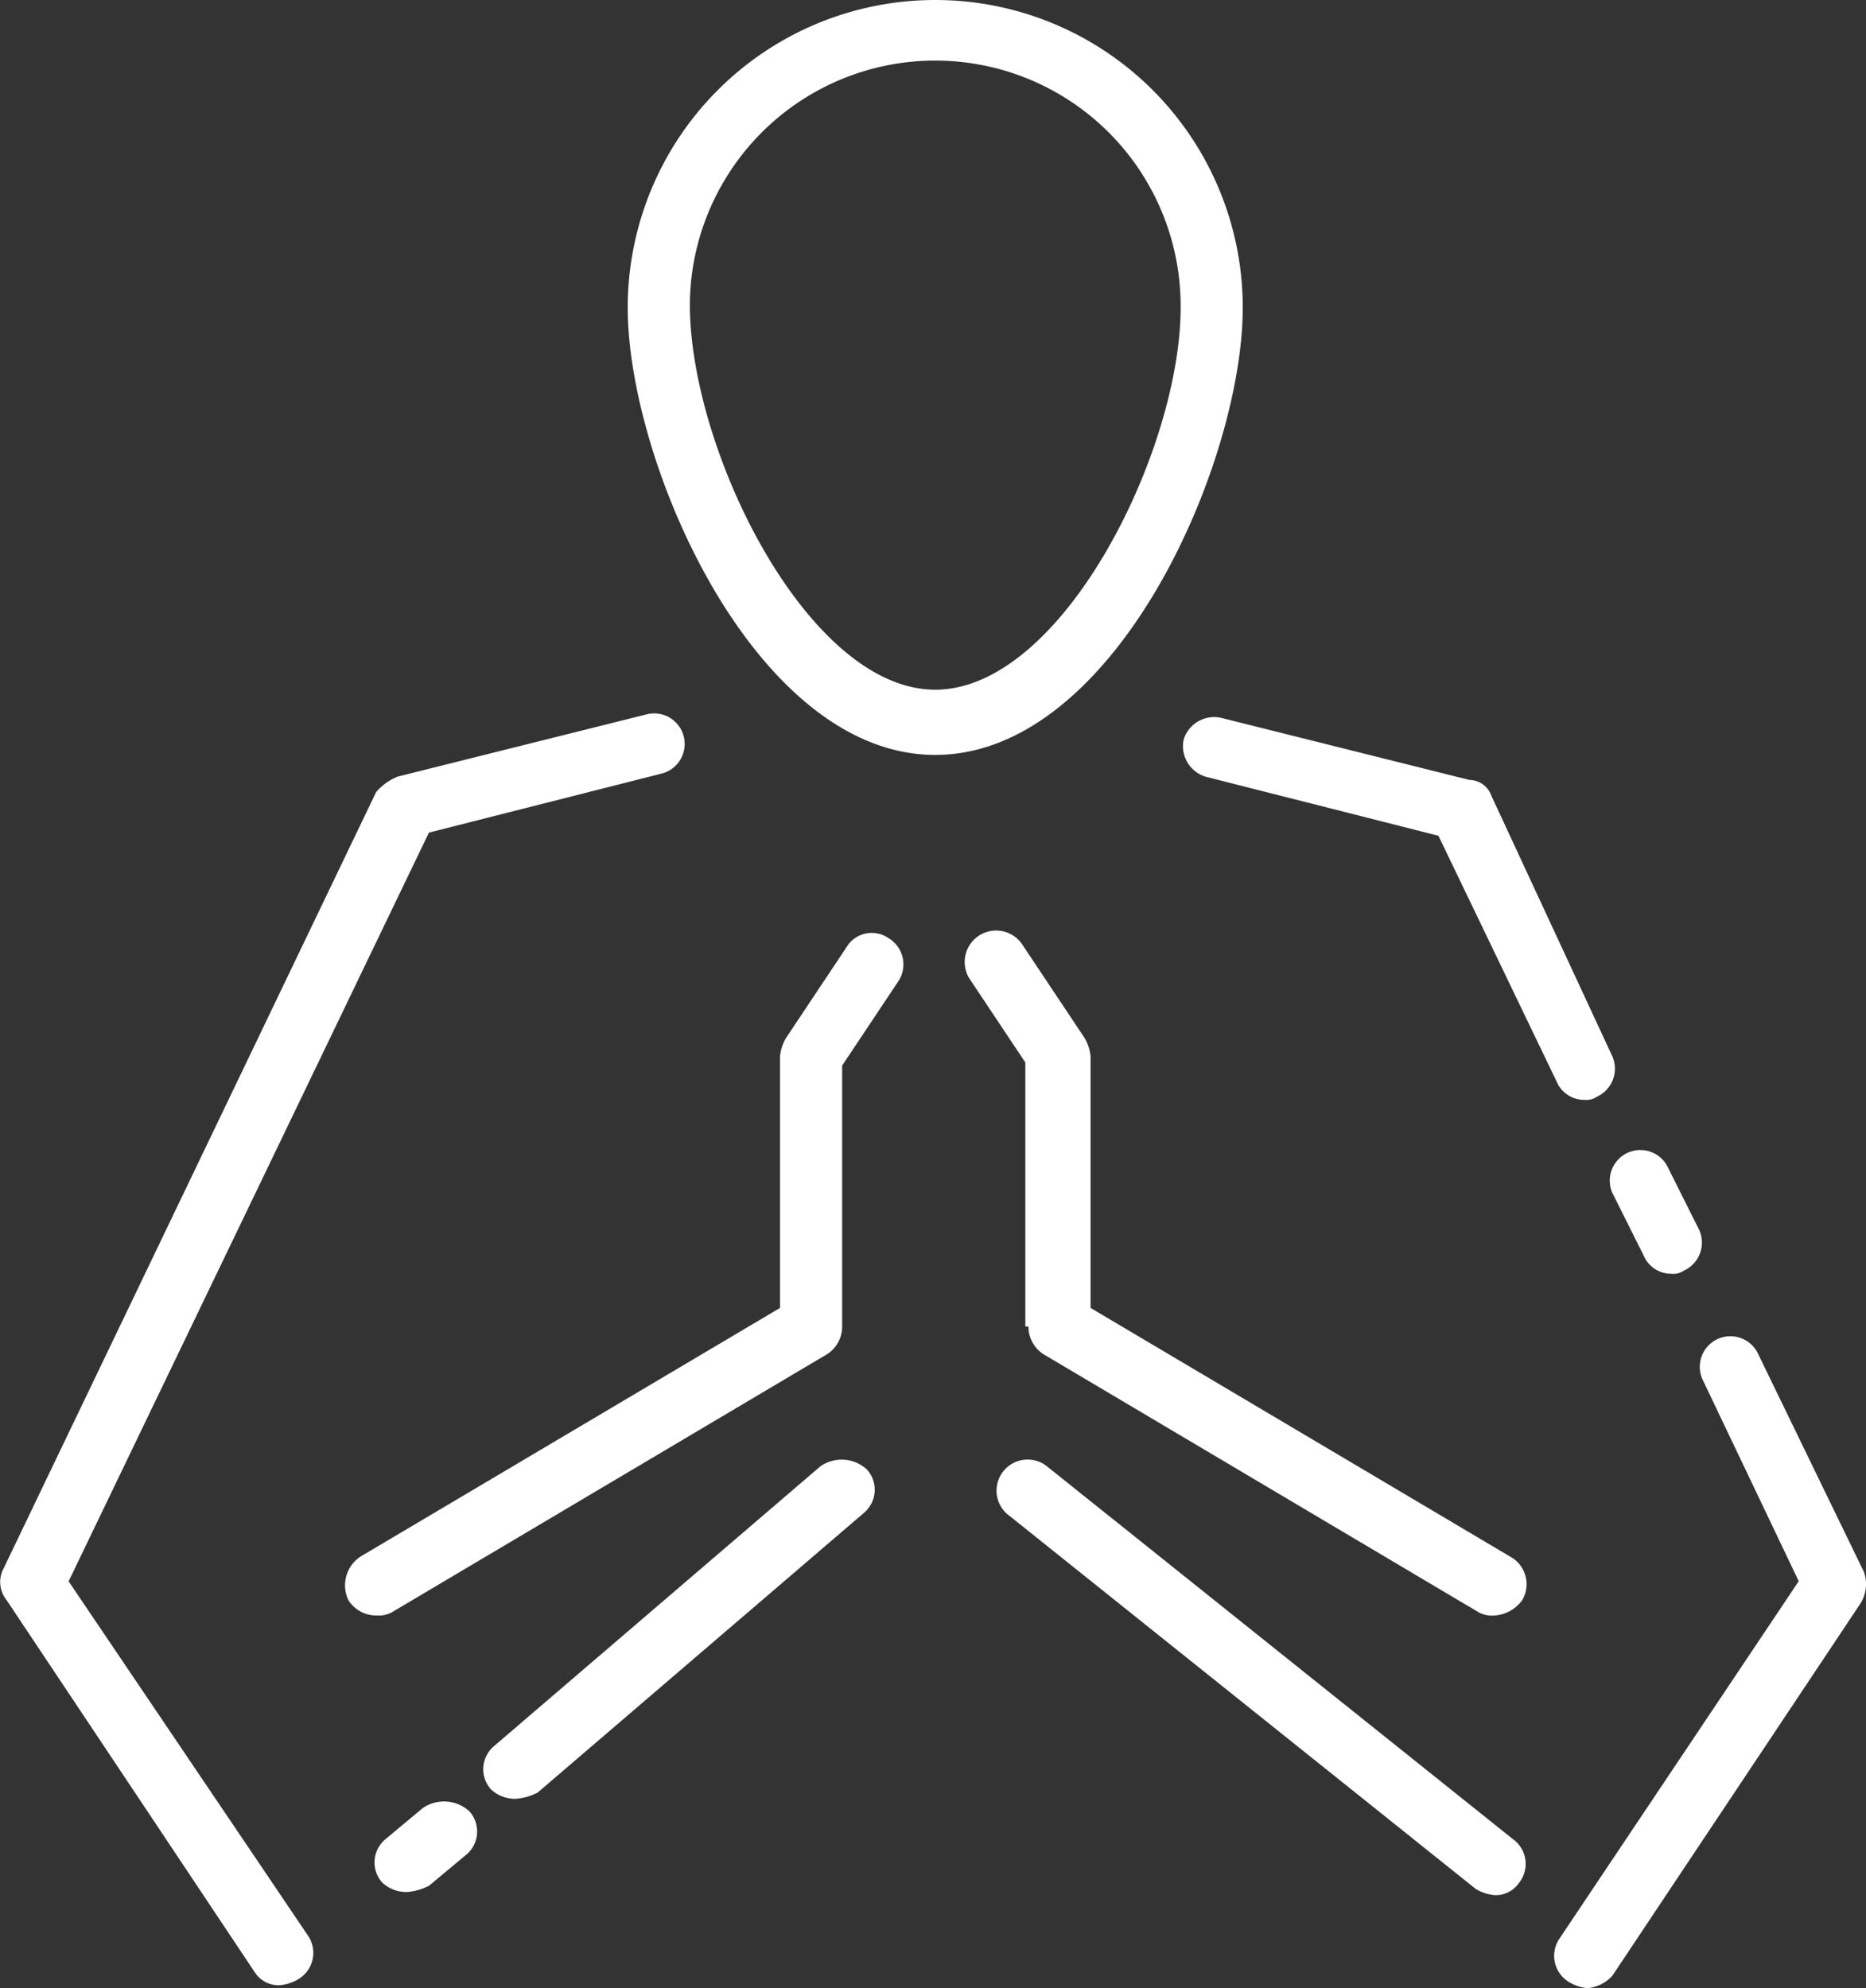 <svg xmlns="http://www.w3.org/2000/svg" width="69.479" height="74.02" viewBox="0 0 69.479 74.02"><rect x="0" y="0" width="69.479" height="74.02" fill="#333333" stroke="none"/><g transform="translate(-15.701)"><g transform="translate(15.701)"><path d="M200.273,11.45a11.45,11.45,0,1,0-22.9,0c0,5.783,4.742,16.654,11.45,16.654S200.273,17.233,200.273,11.45Zm-11.45,14.226c-4.742,0-9.137-8.905-9.137-14.341a9.137,9.137,0,0,1,18.274.116C197.96,16.77,193.565,25.676,188.823,25.676Z" transform="translate(-154)" fill="#fff"/><path d="M18.256,215.908l13.416-27.873,8.674-2.2a1.136,1.136,0,0,0-.578-2.2l-9.252,2.313a2.075,2.075,0,0,0-.81.578L15.827,215.445a1.064,1.064,0,0,0,.116,1.157L25.2,230.481a1.052,1.052,0,0,0,.925.463,1.643,1.643,0,0,0,.694-.231,1.138,1.138,0,0,0,.347-1.619Z" transform="translate(-15.701 -157.039)" fill="#fff"/><path d="M427.552,352.95l-3.932-8.1a1.139,1.139,0,0,0-2.082.925l3.585,7.518-8.905,13.3a1.137,1.137,0,0,0,.347,1.619,1.644,1.644,0,0,0,.694.231,1.428,1.428,0,0,0,.925-.463l9.252-13.879A1.368,1.368,0,0,0,427.552,352.95Z" transform="translate(-358.149 -294.428)" fill="#fff"/><path d="M430.449,297.779l1.157,2.313a1.111,1.111,0,0,0,1.041.694.7.7,0,0,0,.463-.116,1.148,1.148,0,0,0,.578-1.5l-1.157-2.313a1.139,1.139,0,0,0-2.082.925Z" transform="translate(-370.413 -253.367)" fill="#fff"/><path d="M320.442,185.478a1.189,1.189,0,0,0,.81,1.388l8.674,2.2,4.395,9.137a1.111,1.111,0,0,0,1.041.694.7.7,0,0,0,.463-.116,1.148,1.148,0,0,0,.578-1.5l-4.511-9.715a.87.87,0,0,0-.81-.578l-9.252-2.313A1.189,1.189,0,0,0,320.442,185.478Z" transform="translate(-276.367 -157.952)" fill="#fff"/><path d="M124.836,240.406a1.1,1.1,0,0,0-1.5.231l-2.313,3.47a1.644,1.644,0,0,0-.231.694v9.368l-15.613,9.252a1.281,1.281,0,0,0-.463,1.619,1.215,1.215,0,0,0,1.041.578,1.043,1.043,0,0,0,.578-.116l16.192-9.6a1.215,1.215,0,0,0,.578-1.041v-9.715l2.082-3.123A1.138,1.138,0,0,0,124.836,240.406Z" transform="translate(-91.748 -205.478)" fill="#fff"/><path d="M284.342,262.776l-15.613-9.252v-9.368a1.644,1.644,0,0,0-.231-.694l-2.313-3.47a1.171,1.171,0,0,0-1.966,1.272l2.082,3.123v9.831h.116a1.215,1.215,0,0,0,.578,1.041l16.192,9.6a1.043,1.043,0,0,0,.578.116,1.38,1.38,0,0,0,1.041-.578A1.17,1.17,0,0,0,284.342,262.776Z" transform="translate(-228.123 -204.833)" fill="#fff"/><path d="M152.69,376.137l-12.144,10.409a1.124,1.124,0,0,0-.116,1.619,1.313,1.313,0,0,0,.925.347,2.144,2.144,0,0,0,.81-.231l12.144-10.409a1.124,1.124,0,0,0,.116-1.619A1.388,1.388,0,0,0,152.69,376.137Z" transform="translate(-122.146 -321.547)" fill="#fff"/><path d="M113.934,464.137l-1.388,1.157a1.124,1.124,0,0,0-.116,1.619,1.313,1.313,0,0,0,.925.347,2.143,2.143,0,0,0,.81-.231l1.388-1.156a1.124,1.124,0,0,0,.116-1.619A1.4,1.4,0,0,0,113.934,464.137Z" transform="translate(-98.194 -396.825)" fill="#fff"/><path d="M291.739,390.078,274.391,376.2a1.157,1.157,0,1,0-1.388,1.85l17.348,13.879a1.644,1.644,0,0,0,.694.231,1.052,1.052,0,0,0,.925-.463A1.131,1.131,0,0,0,291.739,390.078Z" transform="translate(-235.405 -321.609)" fill="#fff"/></g></g></svg>